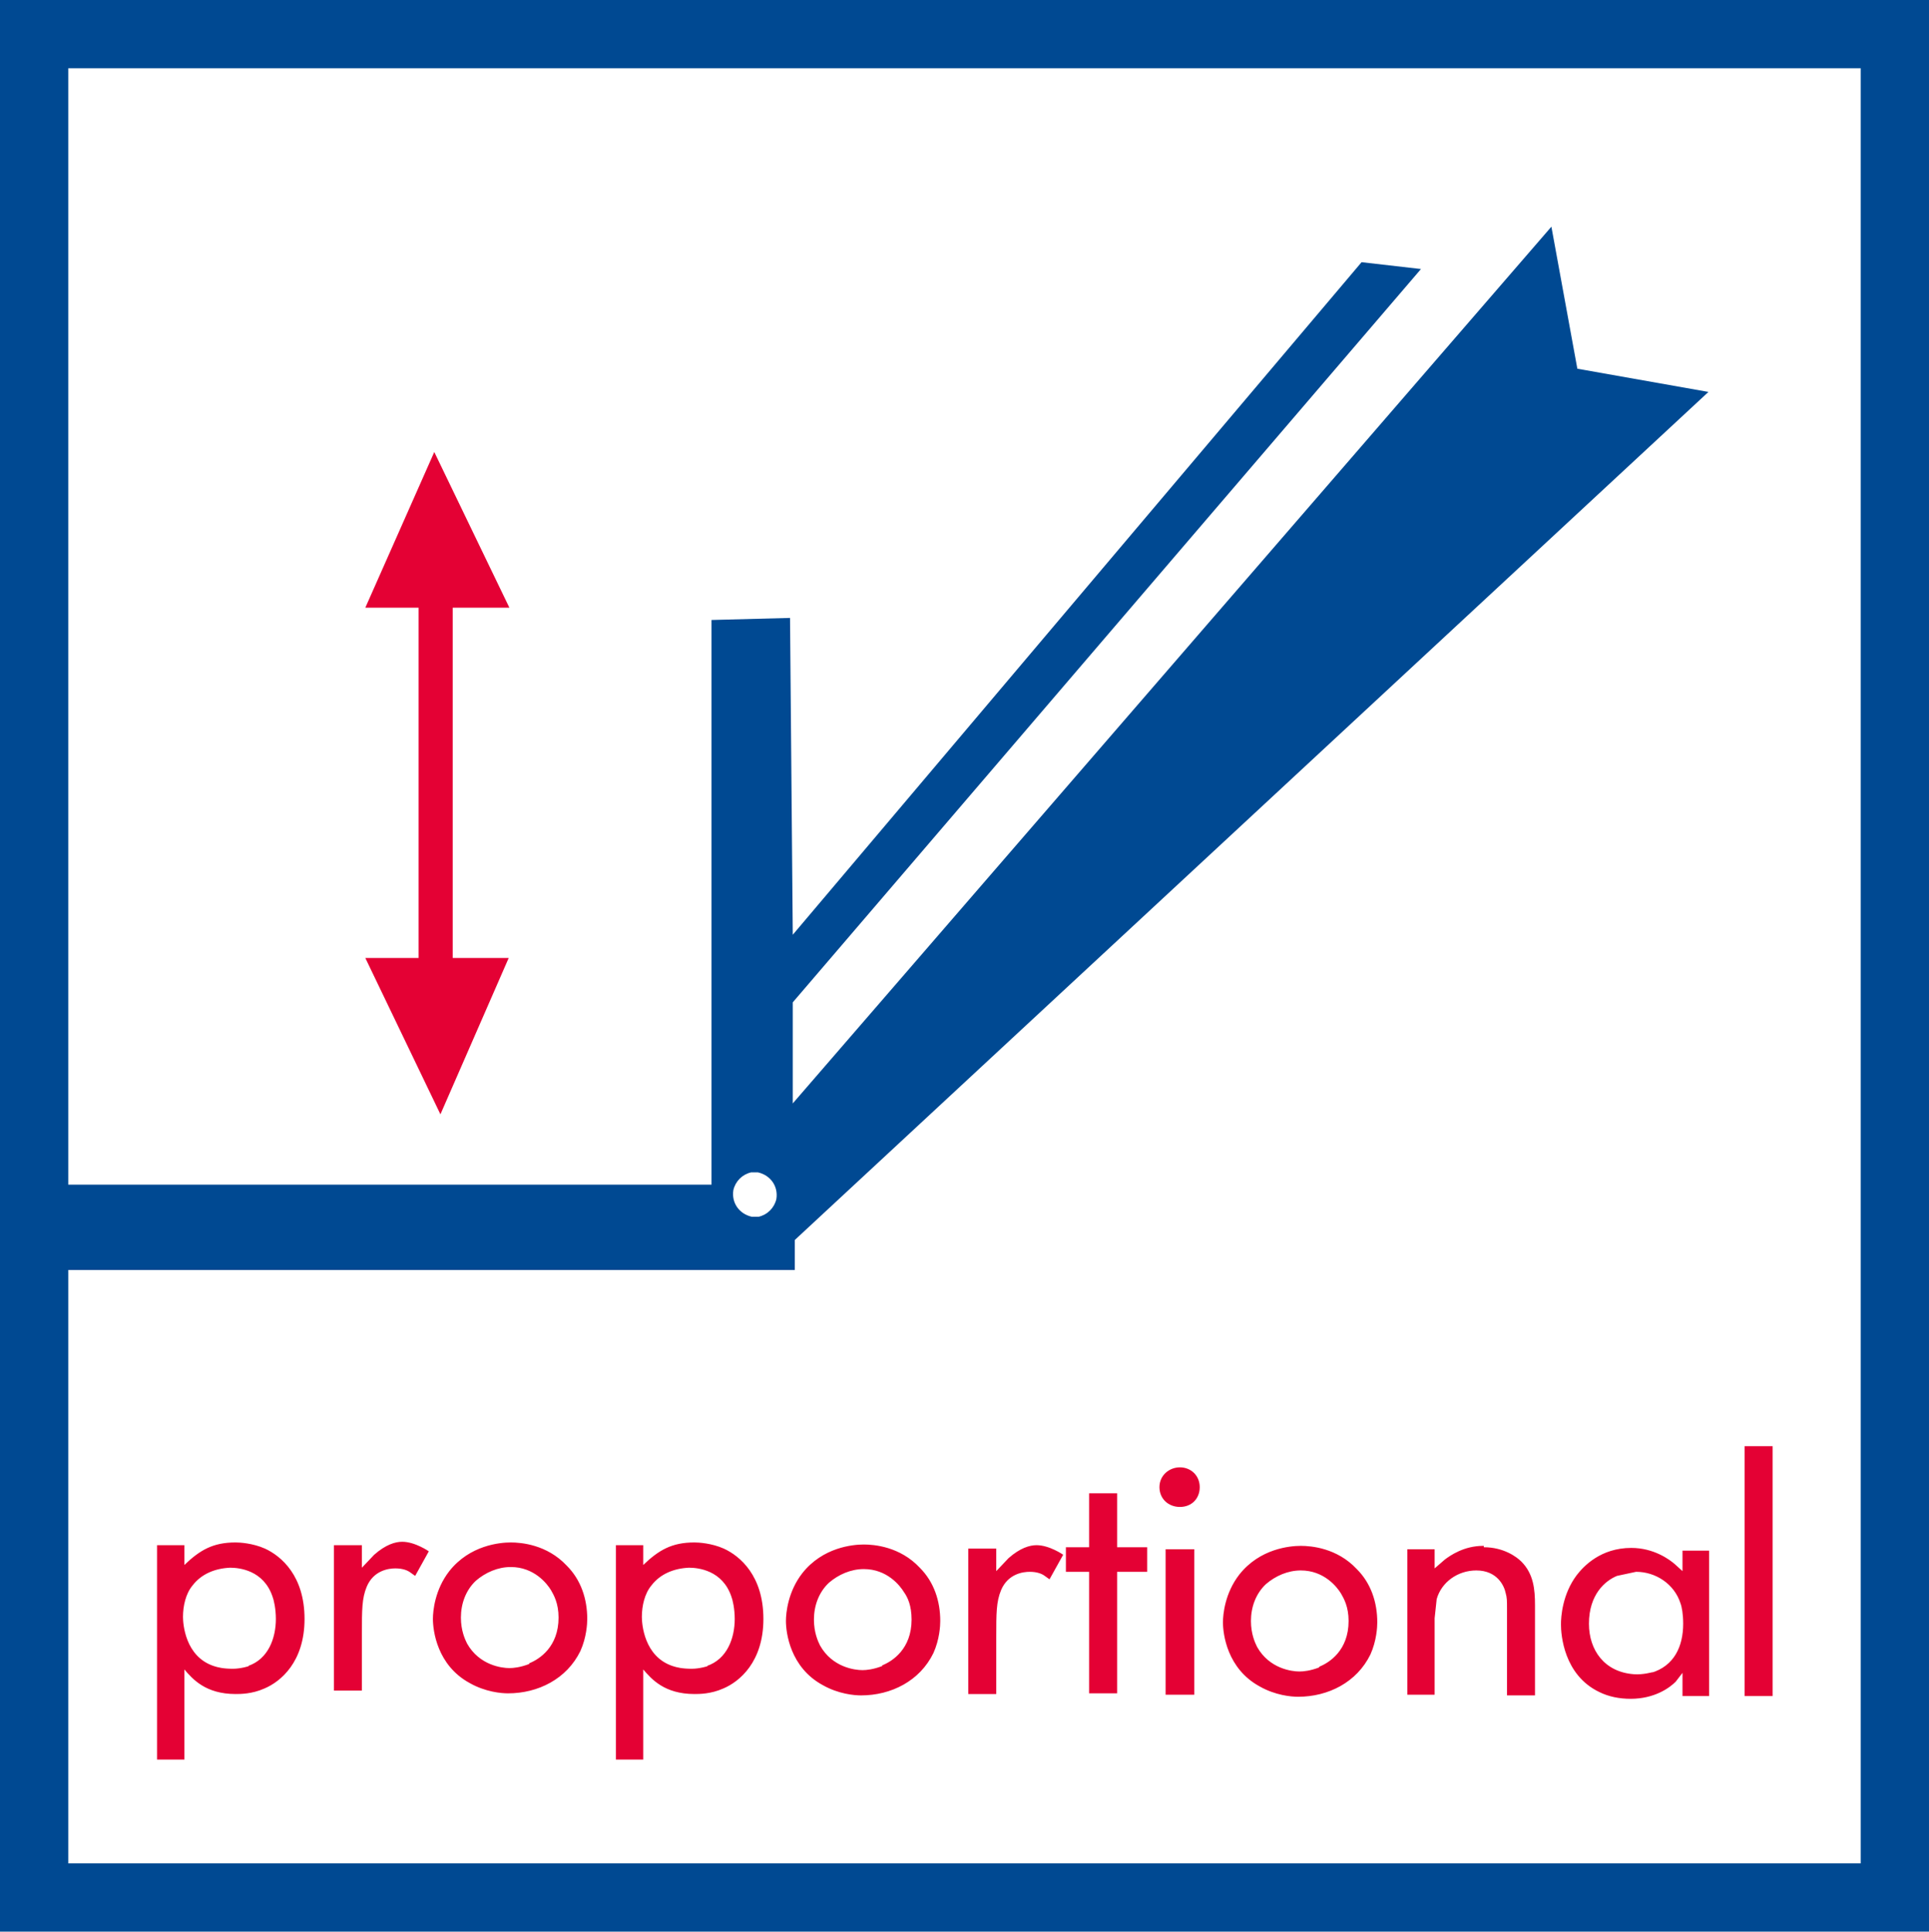 <?xml version="1.0" encoding="UTF-8"?><svg id="a" xmlns="http://www.w3.org/2000/svg" viewBox="0 0 28.25 28.29"><defs><style>.cls-1{fill:#004992;}.cls-2{fill:#e40134;}.cls-3{fill:none;stroke:#004992;stroke-miterlimit:10;}</style></defs><g><path class="cls-2" d="M3.88,22.68c-.18-.08-.37-.09-.43-.09-.33,0-.52,.11-.75,.33v-.29h-.4v3.14h.4v-1.32c.12,.14,.31,.36,.75,.36,.07,0,.24,0,.42-.08,.24-.1,.59-.39,.59-1.02s-.34-.92-.58-1.03Zm-.23,1.72s-.12,.04-.24,.04c-.14,0-.22-.02-.28-.04-.42-.14-.45-.62-.45-.72,0-.16,.04-.34,.14-.46,.13-.17,.33-.25,.55-.26,.14,0,.49,.04,.62,.42,.02,.05,.05,.18,.05,.33,0,.28-.11,.59-.41,.69,0,0,.02,0,.02,0Zm6.95-1.72c-.18-.08-.37-.09-.43-.09-.33,0-.52,.11-.75,.33v-.29h-.4v3.14h.4v-1.32c.12,.14,.31,.36,.75,.36,.07,0,.24,0,.42-.08,.24-.1,.59-.39,.59-1.02s-.34-.92-.58-1.03Zm-.23,1.72s-.12,.04-.24,.04c-.14,0-.22-.02-.28-.04-.42-.14-.45-.62-.45-.72,0-.16,.04-.34,.14-.46,.13-.17,.33-.25,.55-.26,.14,0,.49,.04,.62,.42,.02,.05,.05,.18,.05,.33,0,.28-.11,.59-.41,.69,0,0,.02,0,.02,0Zm-4.89-1.63l-.18,.19v-.33h-.41v2.13h.41v-.84c0-.34,0-.51,.07-.68,.1-.24,.32-.27,.42-.27,.11,0,.18,.03,.22,.06l.07,.05,.2-.36s-.2-.14-.39-.14c-.1,0-.24,.04-.41,.19Zm2-.18c-.16,0-.6,.04-.9,.42-.21,.27-.24,.58-.24,.7,0,.17,.06,.68,.54,.94,.23,.13,.46,.15,.56,.15,.44,0,.86-.21,1.06-.62,.09-.2,.1-.4,.1-.47,0-.29-.09-.57-.3-.78-.29-.31-.67-.34-.82-.34Zm.27,1.78c-.13,.05-.23,.06-.29,.06-.11,0-.44-.04-.62-.36-.03-.06-.09-.19-.09-.38,0-.2,.07-.4,.22-.54,.14-.12,.32-.2,.51-.2,.34,0,.53,.24,.59,.34,.04,.07,.11,.19,.11,.4,0,.43-.28,.61-.43,.67h0Zm8.61-2.5h-.41v.79h-.34v.36h.34v1.78h.41v-1.78h.44v-.36h-.44v-.79Zm-3.71,.75c-.16,0-.6,.04-.9,.42-.21,.27-.24,.58-.24,.7,0,.17,.06,.68,.54,.94,.23,.13,.46,.15,.56,.15,.44,0,.86-.21,1.06-.62,.09-.2,.1-.4,.1-.47,0-.29-.09-.57-.3-.78-.29-.31-.67-.34-.82-.34Zm.27,1.78c-.13,.05-.23,.06-.29,.06-.11,0-.44-.04-.62-.36-.03-.06-.09-.19-.09-.38,0-.2,.07-.4,.22-.54,.14-.12,.32-.2,.51-.2,.34,0,.53,.24,.59,.34,.05,.07,.11,.19,.11,.4,0,.43-.28,.61-.43,.67h0Zm8.8-1.76c-.28,0-.48,.14-.56,.2l-.15,.13v-.28h-.4v2.13h.4v-1.12l.03-.28c.07-.25,.31-.42,.58-.42,.31,0,.41,.23,.43,.33,.02,.07,.02,.11,.02,.24v1.26h.41v-1.32c0-.23-.02-.46-.2-.64-.07-.07-.26-.21-.55-.21v-.02s-.01,0-.01,0Zm-2.67,0c-.16,0-.6,.04-.9,.42-.21,.27-.24,.58-.24,.7,0,.17,.06,.68,.54,.94,.23,.13,.46,.15,.56,.15,.44,0,.86-.21,1.06-.62,.09-.2,.1-.4,.1-.47,0-.29-.09-.57-.3-.78-.29-.31-.67-.34-.82-.34Zm.27,1.78c-.13,.05-.23,.06-.29,.06-.11,0-.44-.04-.62-.36-.03-.06-.09-.19-.09-.38,0-.2,.07-.4,.22-.54,.14-.12,.32-.2,.51-.2,.34,0,.53,.24,.59,.34,.04,.07,.11,.19,.11,.4,0,.43-.28,.61-.43,.67h0Zm6.23-3.24v3.66h.41v-3.66h-.41Zm-.91,1.83l-.11-.1c-.08-.07-.31-.24-.64-.24-.45,0-.7,.27-.8,.4-.21,.28-.23,.61-.23,.72,0,.15,.04,.74,.56,.99,.14,.07,.3,.1,.46,.1,.35,0,.57-.16,.66-.25l.1-.13v.34h.39v-2.13h-.39v.3Zm-.44,1.48s-.14,.04-.27,.03c-.43-.03-.66-.35-.66-.74,0-.43,.24-.63,.41-.7l.28-.06c.29,0,.56,.18,.65,.46,.02,.05,.04,.16,.04,.3,0,.33-.13,.62-.47,.72h.02Zm-9.43-1.67l-.18,.19v-.33h-.41v2.13h.41v-.84c0-.34,0-.51,.07-.68,.1-.24,.32-.27,.42-.27,.11,0,.18,.03,.22,.06l.07,.05,.2-.36s-.2-.14-.39-.14c-.1,0-.24,.04-.41,.19Zm2.51-1.33c-.16,0-.3,.12-.3,.29s.13,.29,.3,.29,.29-.12,.29-.29-.13-.29-.29-.29Zm-.21,3.33h.42v-2.13h-.42s0,2.13,0,2.13Z"/><g><polygon class="cls-2" points="6.63 8.9 7.46 8.9 6.36 6.62 5.35 8.9 6.13 8.9 6.13 14.03 5.35 14.03 6.45 16.32 7.45 14.03 6.63 14.03 6.63 8.9"/><path class="cls-1" d="M25.02,5.74l-1.92-.34-.38-2.08-11.11,12.84v-1.48L20.81,3.94l-.87-.1L11.61,13.69l-.04-4.64-1.15,.03v7.38h0v.89H.96v1.25H11.64v-.44L25.02,5.74Zm-13.91,12.08h-.1c-.18-.04-.3-.2-.27-.39,.03-.13,.13-.23,.26-.26h.1c.18,.04,.3,.2,.27,.39-.03,.13-.13,.23-.26,.26Z"/></g></g><rect class="cls-3" x=".5" y=".5" width="27.25" height="27.29"/></svg>
